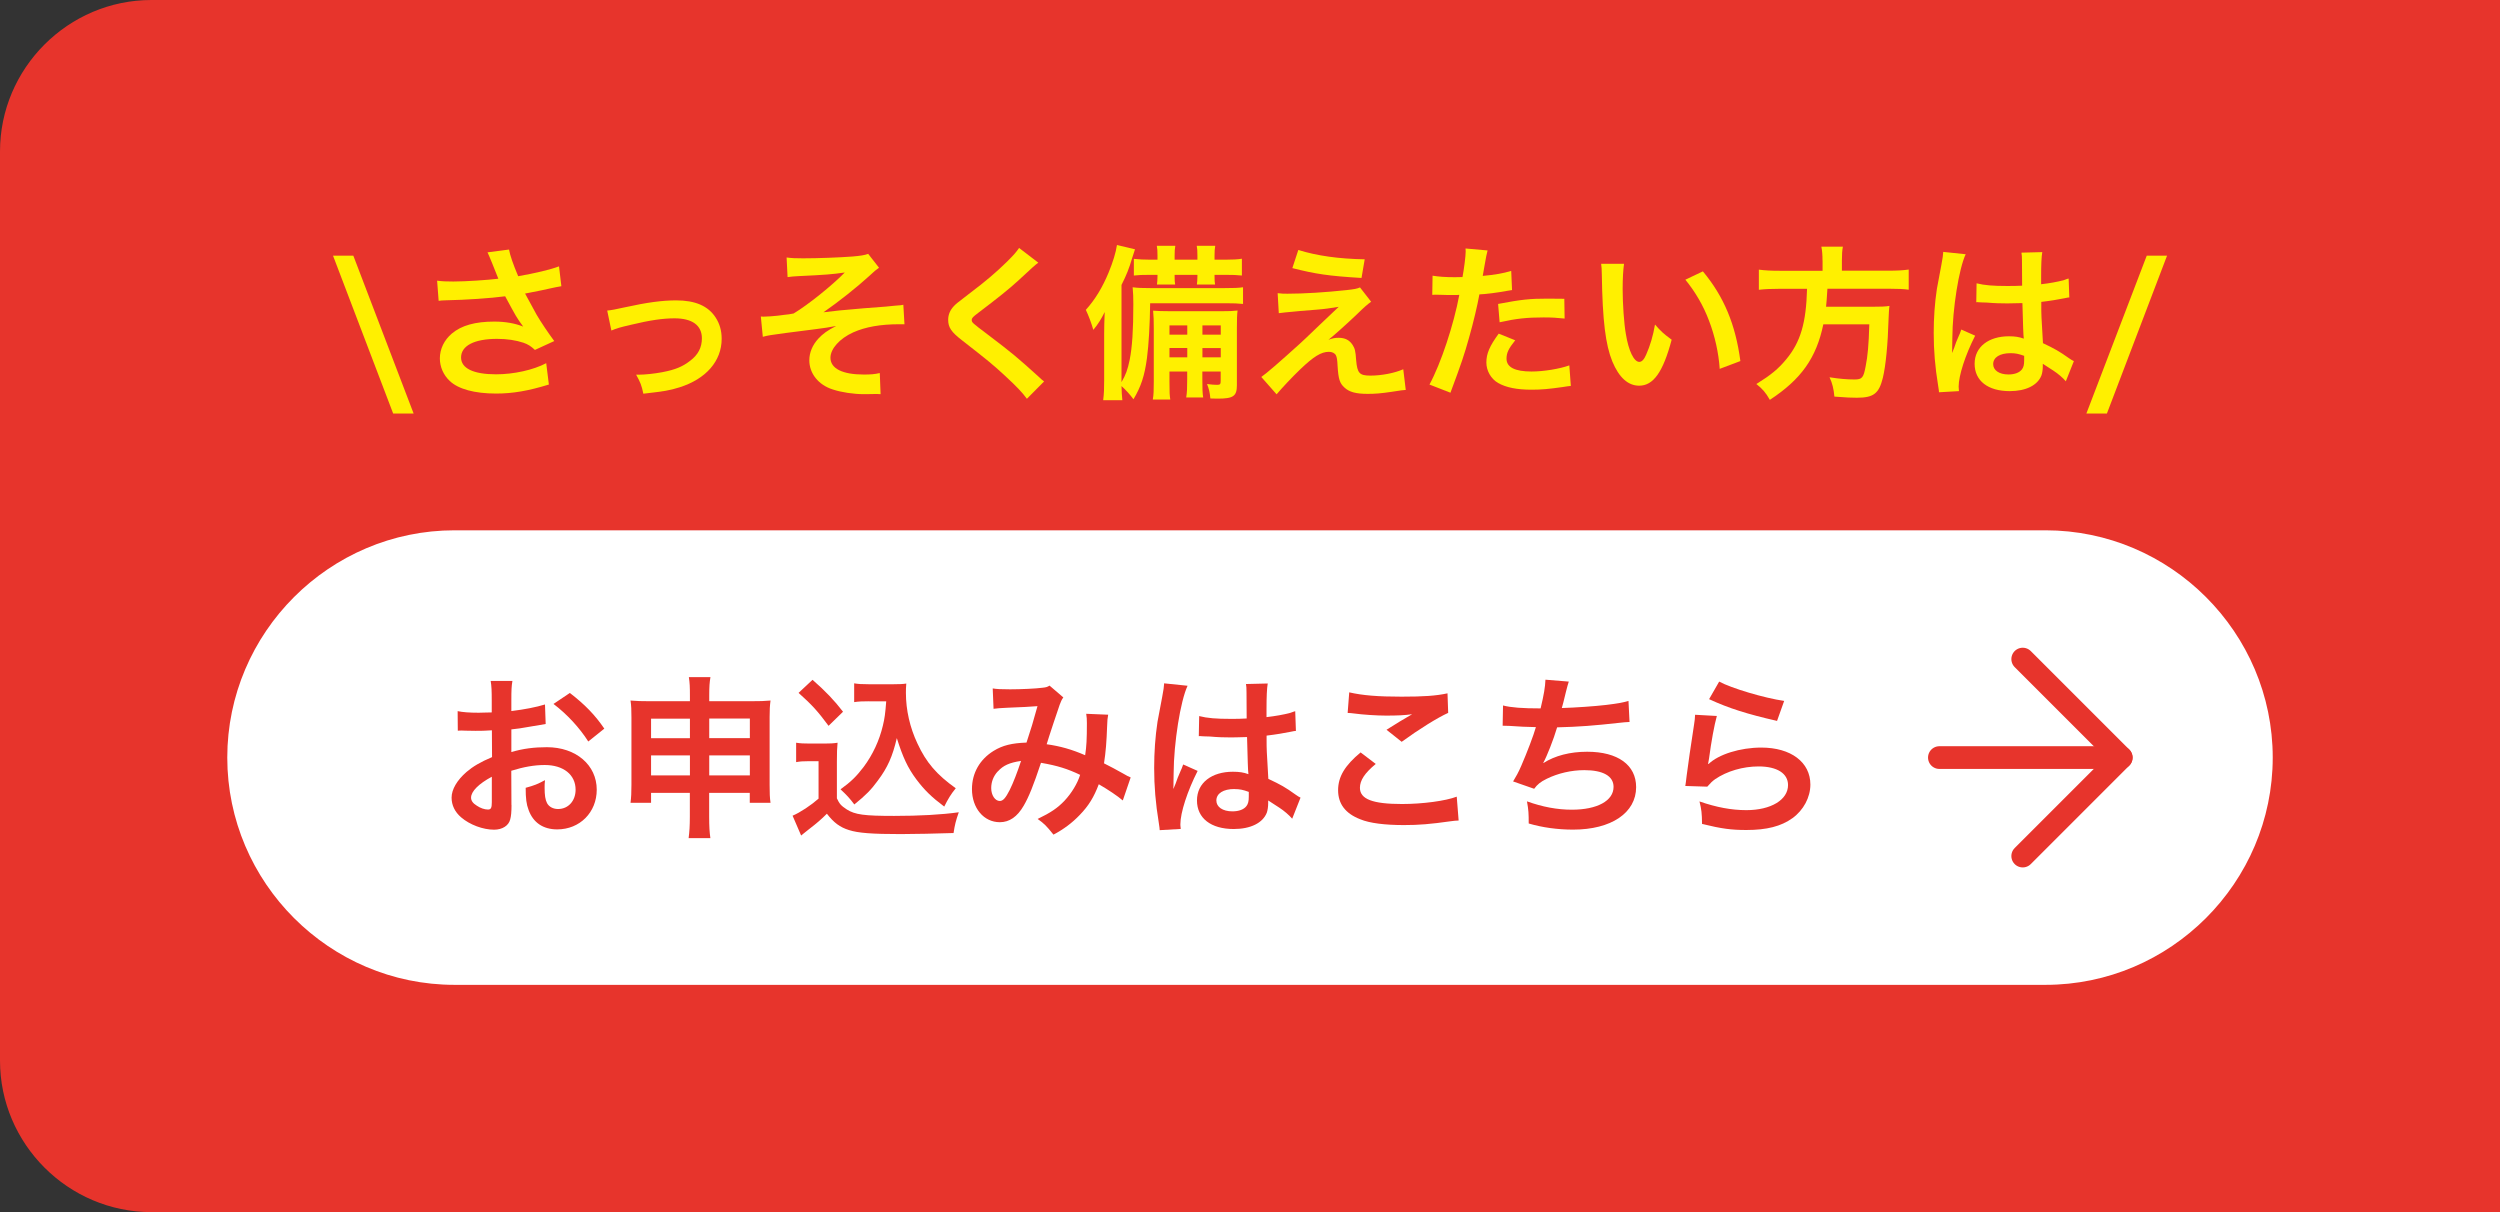 <?xml version="1.0" encoding="UTF-8"?>
<svg id="_レイヤー_2" data-name="レイヤー 2" xmlns="http://www.w3.org/2000/svg" viewBox="0 0 330 160">
  <rect x="0" y="0" width="330" height="160" fill="#333333" stroke="none"/>
  <defs>
    <style>
      .cls-1 {
        fill: #fff;
      }

      .cls-1, .cls-2, .cls-3 {
        stroke-width: 0px;
      }

      .cls-2 {
        fill: #fff000;
      }

      .cls-3 {
        fill: #e7342c;
      }

      .cls-4 {
        fill: none;
        stroke: #e7342c;
        stroke-linecap: round;
        stroke-linejoin: round;
        stroke-width: 3px;
      }
    </style>
  </defs>
  <g id="object">
    <g>
      <path class="cls-3" d="m330,160H20c-11,0-20-9-20-20V20C0,9,9,0,20,0h310"/>
      <g>
        <path class="cls-2" d="m54.61,54.59h-2.71l-7.94-20.84h2.68l7.96,20.84Z"/>
        <path class="cls-2" d="m57.71,37.05c.66.09,1.23.11,2.13.11,1.65,0,4.58-.2,5.94-.37-.37-.97-1.32-3.3-1.43-3.48l2.84-.37c.13.75.53,1.91,1.21,3.52,2.27-.4,4.22-.86,5.39-1.3l.31,2.62c-.57.09-.81.15-1.56.31-.33.09-1.41.31-3.23.66.79,1.47,1.3,2.4,1.52,2.79.59,1.01,1.56,2.44,2.33,3.48l-2.55,1.17c-.55-.51-.9-.73-1.52-.95-.99-.33-2.16-.51-3.48-.51-2.99,0-4.75.9-4.75,2.46,0,1.43,1.63,2.22,4.62,2.22,2.33,0,4.91-.57,6.62-1.47l.35,2.82c-2.73.84-4.77,1.19-6.97,1.19-2.82,0-5-.59-6.12-1.67-.84-.79-1.3-1.87-1.3-2.97,0-1.25.57-2.42,1.58-3.28,1.28-1.08,3.1-1.58,5.61-1.58,1.43,0,2.71.22,3.81.66-.9-1.23-.92-1.3-2.38-4-1.94.26-5.19.48-7.81.53-.55.02-.64.02-.97.07l-.2-2.64Z"/>
        <path class="cls-2" d="m80.17,40.99q.62-.04,2.29-.42c2.99-.66,4.97-.92,6.8-.92,2.51,0,4.2.73,5.19,2.24.55.84.81,1.76.81,2.84,0,2.93-2.07,5.3-5.57,6.4-1.36.42-1.91.51-4.77.84-.22-1.1-.4-1.52-.95-2.51h.33c.81,0,2.05-.13,3.12-.33,1.72-.33,2.68-.73,3.67-1.5,1.06-.79,1.56-1.76,1.56-2.97,0-1.72-1.28-2.64-3.61-2.64-1.52,0-3.21.24-5.79.86-1.41.33-1.8.44-2.55.75l-.55-2.64Z"/>
        <path class="cls-2" d="m103.84,33.99c.7.09,1.14.11,2.16.11,1.98,0,4.82-.11,6.53-.24,1.06-.09,1.61-.18,2.07-.35l1.43,1.83c-.46.33-.57.42-1.28,1.08-1.58,1.45-4.07,3.43-6.05,4.8,1.1-.15,2.68-.31,5.35-.53,1.39-.11,2.4-.18,2.9-.22.79-.09,1.36-.13,1.56-.15.35-.02.42-.02.73-.09l.15,2.57h-.66c-2.51,0-4.49.35-6.12,1.08-1.78.81-2.99,2.16-2.99,3.34,0,1.43,1.58,2.22,4.42,2.22.84,0,1.45-.04,2.09-.2l.11,2.79c-.24-.02-.51-.02-.81-.02-.15,0-.51,0-1.12.02h-.29c-1.34,0-2.95-.24-4.09-.62-1.89-.59-3.1-2.11-3.1-3.85,0-1.03.42-2.02,1.19-2.86.62-.66,1.17-1.06,2.35-1.67-.95.18-1.65.29-2.71.42-.99.13-1.8.22-2.42.31-.88.11-2.07.26-3.54.48-.44.07-.59.11-1.01.22l-.26-2.68c.15.02.29.02.35.02.44,0,1.36-.07,1.89-.13.11-.02.4-.04.84-.11.53-.04.75-.09,1.25-.18,1.94-1.17,5.1-3.72,6.75-5.41-1.69.24-2.49.31-6.14.48-.57.02-.95.07-1.41.13l-.13-2.6Z"/>
        <path class="cls-2" d="m137.06,34.67c-.37.26-.79.64-2.71,2.42-1.12,1.03-2.66,2.27-5.24,4.22-.68.51-.84.68-.84.92,0,.33.04.37,1.98,1.83,3.43,2.6,4.07,3.15,6.93,5.74.22.22.35.33.64.55l-2.27,2.29c-.57-.79-1.36-1.63-2.86-3.01-1.56-1.45-2.29-2.05-5.68-4.69-1.45-1.12-1.85-1.72-1.85-2.73,0-.66.24-1.25.73-1.78.29-.31.31-.33,1.94-1.58,2.38-1.8,3.61-2.86,5.08-4.29.99-.99,1.23-1.28,1.61-1.83l2.53,1.94Z"/>
        <path class="cls-2" d="m151.82,40.04c-.04,2.86-.18,5.39-.42,7.22-.31,2.35-.79,3.78-1.78,5.44-.44-.59-.99-1.21-1.58-1.74.02.81.04,1.14.11,1.87h-2.53c.11-.92.13-1.5.13-2.62v-6.14c0-.84.02-1.58.07-2.88-.44.9-.88,1.61-1.5,2.35q-.42-1.43-.99-2.64c1.23-1.36,2.2-2.97,3.01-4.93.57-1.39.95-2.62,1.1-3.63l2.38.57c-.11.33-.22.68-.37,1.14-.42,1.43-.75,2.24-1.41,3.56v12.83c.57-.97.81-1.65,1.08-2.95.33-1.69.48-3.87.48-7.35,0-.84-.02-1.52-.09-2.22.7.09,1.23.11,2.31.11h9.86c1.21,0,1.74-.02,2.4-.11v2.2c-.64-.07-1.3-.09-2.13-.09h-10.12Zm.97-6.27c0-.66-.02-.97-.09-1.32h2.44c-.07.35-.09.73-.09,1.32v.51h3.01v-.51c0-.66-.02-.97-.09-1.32h2.44c-.07.37-.09.73-.09,1.32v.51h1.39c.9,0,1.78-.04,2.22-.13v2.22c-.64-.07-1.17-.09-2.22-.09h-1.39v.22c0,.53.02.77.07,1.06h-2.4c.04-.33.07-.66.07-1.08v-.2h-3.01v.2c0,.55.02.77.07,1.08h-2.4c.04-.35.07-.66.07-1.06v-.22h-.92c-1.17,0-1.56.02-2.2.09v-2.2c.62.07,1.36.11,2.2.11h.92v-.51Zm1.58,15.27v1.32c0,1.43.02,1.87.11,2.38h-2.31c.11-.59.13-1.23.13-2.38v-6.95c0-1.19-.02-1.65-.09-2.4.66.04,1.1.07,2.33.07h6.69c1.06,0,1.52-.02,2.13-.09-.07.51-.09,1.17-.09,2.35v7.5c0,1.45-.46,1.78-2.53,1.78q-.18,0-.97-.02c-.09-.88-.18-1.23-.44-1.91.51.07.95.11,1.32.11.4,0,.48-.09.48-.51v-1.25h-2.42v1.01c0,1.28.02,1.87.11,2.42h-2.24c.11-.66.13-1.28.13-2.42v-1.01h-2.35Zm2.35-6.09h-2.35v1.23h2.35v-1.23Zm0,2.99h-2.35v1.23h2.35v-1.23Zm4.42-1.76v-1.23h-2.42v1.23h2.42Zm0,2.99v-1.23h-2.42v1.23h2.42Z"/>
        <path class="cls-2" d="m168.65,38.7c.59.07.81.07,1.3.07,2.13,0,5.06-.18,7.81-.48.99-.11,1.39-.18,1.76-.35l1.47,1.89c-.42.29-.88.68-1.87,1.65-1.19,1.14-3.08,2.84-3.76,3.37.55-.2.84-.26,1.34-.26.84,0,1.41.29,1.83.92.31.48.4.79.48,2.02.15,1.74.44,2.05,1.89,2.05s3.19-.33,4.33-.84l.33,2.73c-.37.02-.51.04-1.94.26-1.34.2-2.13.26-3.08.26-1.56,0-2.44-.24-3.08-.84-.62-.57-.79-1.1-.9-2.84-.04-.84-.09-1.14-.22-1.41-.15-.29-.51-.46-.92-.46-1.03,0-2.02.62-3.81,2.33-1.12,1.08-2.31,2.35-3.1,3.28l-2.02-2.29q.97-.66,5.1-4.4c.51-.46.9-.84,2.55-2.42.59-.57,1.45-1.39,2.57-2.44-1.25.2-1.83.29-2.86.37q-.31.02-2.22.18-.42.04-1.14.11c-.81.07-.97.09-1.69.18l-.15-2.64Zm2.73-5.7c2.49.77,5.35,1.17,8.76,1.23l-.42,2.46c-4.38-.26-6.09-.53-9.13-1.3l.79-2.4Z"/>
        <path class="cls-2" d="m189.09,36.39c.79.13,1.67.2,2.95.2.26,0,.51,0,1.01-.02.2-1.06.42-2.75.42-3.37,0-.09,0-.22-.02-.4l2.91.26q-.15.51-.42,2.11c-.11.62-.13.75-.22,1.25,1.63-.15,2.66-.33,3.76-.66l.11,2.53q-.18.02-.7.11c-1.12.22-2.88.44-3.61.46-.24,1.36-.79,3.7-1.36,5.7-.64,2.29-1.01,3.39-2.46,7.28l-2.77-1.08c1.52-2.79,3.21-7.92,3.94-11.84-.15.02-.24.02-.29.02h-1.28c-.11,0-.33,0-.7-.02-.4-.02-.7-.02-.88-.02-.11,0-.22,0-.42.02l.04-2.55Zm10.91,8.54c-.88,1.1-1.14,1.65-1.14,2.42,0,1.12,1.1,1.69,3.3,1.69,1.61,0,3.72-.35,4.99-.81l.2,2.71c-.4.04-.57.07-1.08.15-1.83.26-2.79.35-4.09.35-1.96,0-3.37-.29-4.42-.88-.95-.55-1.56-1.61-1.56-2.71,0-1.17.42-2.16,1.63-3.81l2.18.88Zm6.53-2.88c-1.06-.11-1.67-.15-2.77-.15-2.18,0-3.63.15-5.81.64l-.2-2.42c3.12-.59,4.18-.7,6.56-.7.59,0,.79,0,2.18.02l.04,2.62Z"/>
        <path class="cls-2" d="m214.37,34.83c-.11.81-.18,1.89-.18,3.34,0,1.91.18,4.55.42,5.9.37,2.29,1.08,3.7,1.78,3.7.33,0,.64-.33.9-.95.53-1.19.92-2.51,1.17-3.98.77.88,1.12,1.21,2.2,2-1.14,4.29-2.42,6.07-4.29,6.07-1.47,0-2.66-1.08-3.54-3.19-.9-2.2-1.3-5.39-1.39-11.49-.02-.77-.02-.92-.09-1.41h3.01Zm10.41.99c2.77,3.32,4.31,7,4.95,11.84l-2.73,1.03c-.13-2.07-.64-4.36-1.41-6.36-.75-2-1.8-3.78-3.12-5.41l2.31-1.1Z"/>
        <path class="cls-2" d="m240.57,34.39c0-.73-.04-1.3-.15-1.83h2.84c-.09.46-.13,1.03-.13,1.83v1.34h6.05c1.23,0,2.02-.04,2.77-.15v2.66c-.68-.09-1.36-.13-2.68-.13h-8.05c-.11,1.65-.11,1.72-.18,2.38h6.09c1.14,0,1.76-.02,2.27-.11,0,.11,0,.18-.02.22-.04.33-.04.59-.09,1.54-.09,3.3-.37,6.14-.75,7.72-.51,2.09-1.23,2.64-3.43,2.64-.77,0-1.28-.02-2.97-.15-.09-1.01-.26-1.74-.64-2.55,1.28.2,2.29.29,3.3.29s1.19-.24,1.47-1.76c.26-1.32.4-2.71.48-5.52h-6.07c-.92,4.42-2.9,7.24-7.06,9.97-.55-.97-.97-1.45-1.78-2.09,1.94-1.21,2.88-1.98,3.94-3.26,1.89-2.27,2.64-4.82,2.75-9.31h-3.61c-1.1,0-2,.04-2.75.13v-2.66c.79.11,1.63.15,2.75.15h5.66v-1.34Z"/>
        <path class="cls-2" d="m255.95,51.81c-.02-.22-.02-.35-.11-.86-.42-2.57-.59-4.69-.59-7,0-1.98.13-3.92.42-5.83q.11-.66.59-3.15c.15-.77.24-1.41.24-1.63v-.09l2.97.31c-.9,1.91-1.74,7.22-1.76,11.05q-.02.79-.02,1.14v.35c0,.18,0,.22-.02.46h.02q.11-.24.26-.64c.04-.15.15-.4.26-.75q.2-.46.42-.99c.04-.07.07-.13.26-.68l1.83.81c-1.3,2.55-2.18,5.28-2.18,6.73,0,.15,0,.18.04.59l-2.64.15Zm4.97-14.41c1.03.26,2.18.35,3.98.35.77,0,1.25,0,2.02-.04,0-1.3-.02-2.4-.02-3.3,0-.48-.02-.81-.07-1.06l2.75-.07c-.11.62-.15,1.67-.15,3.23v1.01c1.14-.13,2.11-.31,2.97-.53q.13-.04.48-.18l.18-.04.09,2.49c-.22.02-.24.02-.64.11-.75.15-1.89.35-3.06.48v.48c0,1.23,0,1.28.22,4.97,1.58.75,2.13,1.06,3.46,2,.29.2.4.26.62.37l-1.06,2.66c-.37-.44-1.03-1.01-1.65-1.41-.75-.48-1.25-.81-1.39-.9v.31c0,.48-.07.92-.18,1.23-.51,1.3-2.05,2.07-4.18,2.07-2.88,0-4.64-1.36-4.64-3.61s1.87-3.63,4.53-3.63c.81,0,1.36.09,1.96.31-.07-.55-.09-1.63-.18-4.69-.88.02-1.41.04-1.98.04-.81,0-1.69-.02-2.73-.11-.31,0-.55-.02-.66-.02-.2-.02-.33-.02-.37-.02-.11-.02-.18-.02-.22-.02-.02,0-.07,0-.13.02l.04-2.53Zm4.47,9.22c-1.41,0-2.29.55-2.29,1.45,0,.81.79,1.36,2.02,1.36.81,0,1.45-.24,1.78-.68.2-.26.29-.59.29-1.19v-.59c-.73-.26-1.14-.35-1.8-.35Z"/>
        <path class="cls-2" d="m286.05,33.75l-7.94,20.84h-2.71l7.97-20.84h2.68Z"/>
      </g>
      <g>
        <g>
          <path class="cls-1" d="m300,100c0,16.5-13.5,30-30,30H60c-16.5,0-30-13.5-30-30h0c0-16.5,13.5-30,30-30h210c16.5,0,30,13.5,30,30h0Z"/>
          <g>
            <path class="cls-3" d="m67.52,106.23c0,.94-.05,1.5-.18,1.96-.21.8-1.04,1.33-2.12,1.33-1.45,0-3.2-.64-4.35-1.63-.83-.71-1.26-1.61-1.26-2.6,0-1.08.71-2.3,1.98-3.4.83-.71,1.84-1.31,3.36-1.95l-.02-3.54q-.18,0-.94.05c-.34.02-.67.02-1.24.02-.35,0-.99-.02-1.26-.02-.3-.02-.51-.02-.58-.02-.09,0-.28,0-.48.02l-.02-2.58c.64.14,1.56.21,2.78.21.23,0,.48,0,.8-.02.55-.02.67-.02.92-.02v-1.52c0-1.31-.02-1.91-.14-2.64h2.87c-.12.74-.14,1.22-.14,2.51v1.47c1.72-.21,3.27-.51,4.44-.87l.09,2.58c-.41.07-.85.14-2.44.41-.76.14-1.22.21-2.09.3v2.99c1.56-.46,3.01-.64,4.69-.64,3.84,0,6.58,2.35,6.58,5.61,0,2.99-2.23,5.24-5.22,5.24-1.86,0-3.17-.9-3.77-2.55-.3-.78-.39-1.54-.39-2.94,1.17-.32,1.56-.48,2.55-1.01-.05.44-.05.64-.05,1.01,0,.97.09,1.59.32,2.02.25.48.8.78,1.45.78,1.36,0,2.32-1.08,2.32-2.55,0-1.98-1.61-3.26-4.07-3.26-1.38,0-2.78.25-4.42.76l.02,4.53Zm-2.6-3.7c-1.72.92-2.74,1.93-2.74,2.76,0,.39.23.74.76,1.06.46.32,1.03.51,1.47.51.39,0,.51-.21.51-.97v-3.36Zm12.74-4.64c-1.15-1.82-2.83-3.63-4.6-4.97l2.16-1.45c2,1.54,3.33,2.92,4.55,4.71l-2.12,1.7Z"/>
            <path class="cls-3" d="m85.94,104.66v1.31h-2.71c.09-.71.12-1.36.12-2.37v-8.92c0-.94-.02-1.52-.12-2.21.85.07,1.4.09,2.55.09h5.29v-.67c0-1.2-.02-1.75-.14-2.51h2.85c-.12.69-.16,1.31-.16,2.42v.76h5.45c1.31,0,1.82-.02,2.64-.09-.09.69-.12,1.2-.12,2.18v8.95c0,1.1.02,1.7.12,2.37h-2.74v-1.31h-5.36v3.1c0,1.38.05,2.07.16,2.87h-2.87c.11-.9.16-1.56.16-2.87v-3.1h-5.13Zm0-9.8v2.58h5.13v-2.58h-5.13Zm0,4.85v2.64h5.13v-2.64h-5.13Zm7.68-2.28h5.36v-2.58h-5.36v2.58Zm0,4.92h5.36v-2.64h-5.36v2.64Z"/>
            <path class="cls-3" d="m105.08,98.04c.6.09.97.11,1.84.11h1.89c.69,0,1.22-.02,1.75-.11-.07.76-.09,1.24-.09,2.53v4.81c.34.74.55.97,1.31,1.47,1.1.69,2.3.85,6.25.85,3.33,0,6.25-.16,8.53-.48-.39,1.1-.53,1.68-.69,2.74-2.05.07-5.38.14-6.97.14-3.77,0-5.63-.14-6.83-.53-1.2-.37-2.02-.99-2.92-2.16-.74.74-1.29,1.22-2.37,2.05-.39.3-.53.41-.69.55q-.23.18-.34.28l-1.13-2.62c.99-.41,2.44-1.38,3.43-2.25v-4.94h-1.4c-.64,0-.99.02-1.56.12v-2.53Zm2.18-8.3c1.66,1.45,2.9,2.74,4.02,4.21l-1.91,1.86c-1.43-1.93-2.16-2.74-3.96-4.35l1.84-1.72Zm7.4,2.83c-.78,0-1.33.02-1.91.11v-2.48c.51.09.99.12,1.91.12h3.29c.74,0,1.24-.02,1.68-.09-.05.53-.05.85-.05,1.24,0,2.25.53,4.58,1.52,6.67,1.17,2.53,2.55,4.12,5.06,5.91-.64.78-1.03,1.43-1.52,2.42-1.68-1.26-2.62-2.18-3.68-3.59-1.15-1.54-1.79-2.94-2.58-5.45-.57,2.44-1.22,3.89-2.51,5.61-.85,1.17-1.56,1.91-3.1,3.15-.62-.83-.97-1.2-1.82-2,1.4-1.01,2.09-1.7,3.04-2.94,1.22-1.63,2.09-3.52,2.55-5.47.23-.94.32-1.61.44-3.2h-2.32Z"/>
            <path class="cls-3" d="m131.02,90.87c.53.09,1.1.12,2.32.12,1.38,0,3.43-.09,4.28-.21.46-.05.62-.09.92-.28l1.82,1.56c-.21.28-.32.53-.48.96-.11.28-1.52,4.51-1.72,5.22,1.79.25,3.33.69,5.08,1.45.18-1.17.23-2.12.23-4.25,0-.51-.02-.76-.09-1.22l2.9.12c-.09.48-.11.67-.14,1.54-.07,2.02-.18,3.4-.41,4.88.74.37,1.75.9,2.46,1.31.62.37.71.39,1.06.55l-1.04,3.04c-.67-.58-2-1.47-3.17-2.14-.64,1.7-1.33,2.83-2.51,4.05-1.01,1.06-2.16,1.91-3.47,2.6-.97-1.2-1.2-1.43-2.09-2.07,1.72-.83,2.62-1.43,3.56-2.42.92-.99,1.68-2.23,2.05-3.4-1.63-.78-2.99-1.22-5.17-1.59-1.01,3.04-1.61,4.51-2.28,5.66-.85,1.47-1.89,2.18-3.15,2.18-2.12,0-3.68-1.86-3.68-4.37,0-2.12,1.03-3.91,2.85-5.04,1.2-.74,2.42-1.03,4.35-1.1.6-1.82.87-2.69,1.45-4.81-1.17.09-1.72.12-3.98.21-.94.05-1.36.07-1.82.14l-.11-2.69Zm.69,10.95c-.58.62-.87,1.4-.87,2.21,0,.94.51,1.7,1.13,1.7.44,0,.78-.41,1.31-1.45.46-.92,1.01-2.35,1.5-3.84-1.54.23-2.35.6-3.06,1.38Z"/>
            <path class="cls-3" d="m153.08,109.58c-.02-.23-.02-.37-.11-.9-.44-2.69-.62-4.9-.62-7.31,0-2.07.14-4.09.44-6.09q.12-.69.62-3.29c.16-.8.25-1.47.25-1.7v-.09l3.1.32c-.94,2-1.82,7.54-1.84,11.54q-.02.83-.02,1.2v.37c0,.18,0,.23-.02.48h.02q.12-.25.28-.67c.05-.16.16-.41.28-.78q.21-.48.44-1.04c.05-.07.07-.14.28-.71l1.91.85c-1.36,2.67-2.28,5.52-2.28,7.04,0,.16,0,.18.05.62l-2.76.16Zm5.2-15.06c1.08.28,2.28.37,4.16.37.8,0,1.31,0,2.12-.05,0-1.36-.02-2.51-.02-3.45,0-.51-.02-.85-.07-1.1l2.87-.07c-.11.64-.16,1.75-.16,3.38v1.06c1.2-.14,2.21-.32,3.1-.55q.14-.05.51-.18l.18-.05.09,2.6c-.23.02-.25.02-.67.11-.78.16-1.98.37-3.2.51v.51c0,1.29,0,1.33.23,5.2,1.66.78,2.23,1.1,3.61,2.09.3.21.41.28.64.39l-1.1,2.78c-.39-.46-1.08-1.06-1.72-1.47-.78-.51-1.31-.85-1.45-.94v.32c0,.51-.07.97-.18,1.29-.53,1.36-2.14,2.16-4.37,2.16-3.01,0-4.85-1.43-4.85-3.77s1.96-3.79,4.74-3.79c.85,0,1.43.09,2.05.32-.07-.58-.09-1.7-.18-4.9-.92.02-1.47.05-2.07.05-.85,0-1.77-.02-2.85-.12-.32,0-.57-.02-.69-.02-.21-.02-.34-.02-.39-.02-.12-.02-.18-.02-.23-.02-.02,0-.07,0-.14.02l.05-2.64Zm4.67,9.63c-1.47,0-2.39.58-2.39,1.52,0,.85.83,1.43,2.12,1.43.85,0,1.52-.25,1.86-.71.21-.28.3-.62.3-1.24v-.62c-.76-.28-1.2-.37-1.89-.37Z"/>
            <path class="cls-3" d="m181.6,100.84c-1.45,1.2-2.09,2.16-2.09,3.15,0,1.5,1.68,2.14,5.56,2.14,2.74,0,5.75-.41,7.22-.97l.25,3.15c-.39.02-.53.02-1.01.09-2.76.39-4.23.51-6.21.51-2.51,0-4.53-.25-5.75-.76-1.98-.76-2.94-2.05-2.94-3.84s.9-3.27,2.97-4.99l2,1.52Zm-3.5-9.45c1.77.41,3.82.57,6.9.57,2.92,0,4.55-.11,6.07-.44l.09,2.58c-1.38.62-3.86,2.16-6.14,3.82l-2-1.59c1.2-.76,2.32-1.45,3.38-2.05-1.01.14-2,.18-3.45.18-1.17,0-3.08-.12-4.21-.28-.46-.05-.53-.07-.85-.07l.21-2.74Z"/>
            <path class="cls-3" d="m198.39,93.12c1.06.28,2.6.39,4.97.39.44-1.84.6-2.81.64-3.79l3.08.25q-.14.41-.37,1.33-.41,1.72-.55,2.16c1.75-.05,4.35-.23,5.86-.41,1.7-.21,2.14-.3,2.94-.53l.14,2.78c-.53.02-.74.05-1.33.11-3.33.37-5.36.53-8.23.6-.48,1.63-1.36,3.84-1.82,4.67v.05c1.54-.99,3.54-1.5,5.79-1.5,4.05,0,6.46,1.75,6.46,4.67,0,3.4-3.29,5.61-8.32,5.61-2.05,0-4.07-.28-5.86-.81,0-1.31-.02-1.77-.23-2.92,2.07.74,4,1.1,5.93,1.1,3.33,0,5.5-1.17,5.5-3.01,0-1.43-1.38-2.21-3.86-2.21-1.7,0-3.47.41-4.94,1.13-.85.41-1.26.76-1.68,1.33l-2.78-.97c.34-.55.74-1.26,1.08-2.07.76-1.75,1.61-3.98,1.93-5.1-1.22-.02-2.25-.07-3.47-.16-.32-.02-.55-.02-.74-.02h-.18l.05-2.69Z"/>
            <path class="cls-3" d="m226.63,94.48c-.35,1.26-.74,3.4-1.04,5.66q-.05.32-.12.67l.05.05c1.33-1.29,4.19-2.18,6.97-2.18,3.91,0,6.48,1.93,6.48,4.88,0,1.68-.9,3.38-2.37,4.44-1.5,1.08-3.4,1.56-6.07,1.56-1.98,0-3.24-.16-5.86-.8-.02-1.43-.07-1.89-.34-2.97,2.25.78,4.23,1.15,6.19,1.15,3.24,0,5.5-1.36,5.5-3.31,0-1.54-1.45-2.46-3.89-2.46-2.05,0-4.18.62-5.73,1.68-.41.3-.55.44-1.04.99l-2.9-.09c.07-.41.07-.51.18-1.38.18-1.43.55-3.98.97-6.69.09-.55.12-.83.14-1.33l2.88.16Zm.3-4.51c1.59.87,5.98,2.18,8.58,2.55l-.94,2.64c-3.93-.9-6.35-1.66-8.97-2.87l1.33-2.32Z"/>
          </g>
        </g>
        <g>
          <line class="cls-4" x1="256" y1="100" x2="280" y2="100"/>
          <polyline class="cls-4" points="267 87 280 100 267 113"/>
        </g>
      </g>
    </g>
  </g>
</svg>
